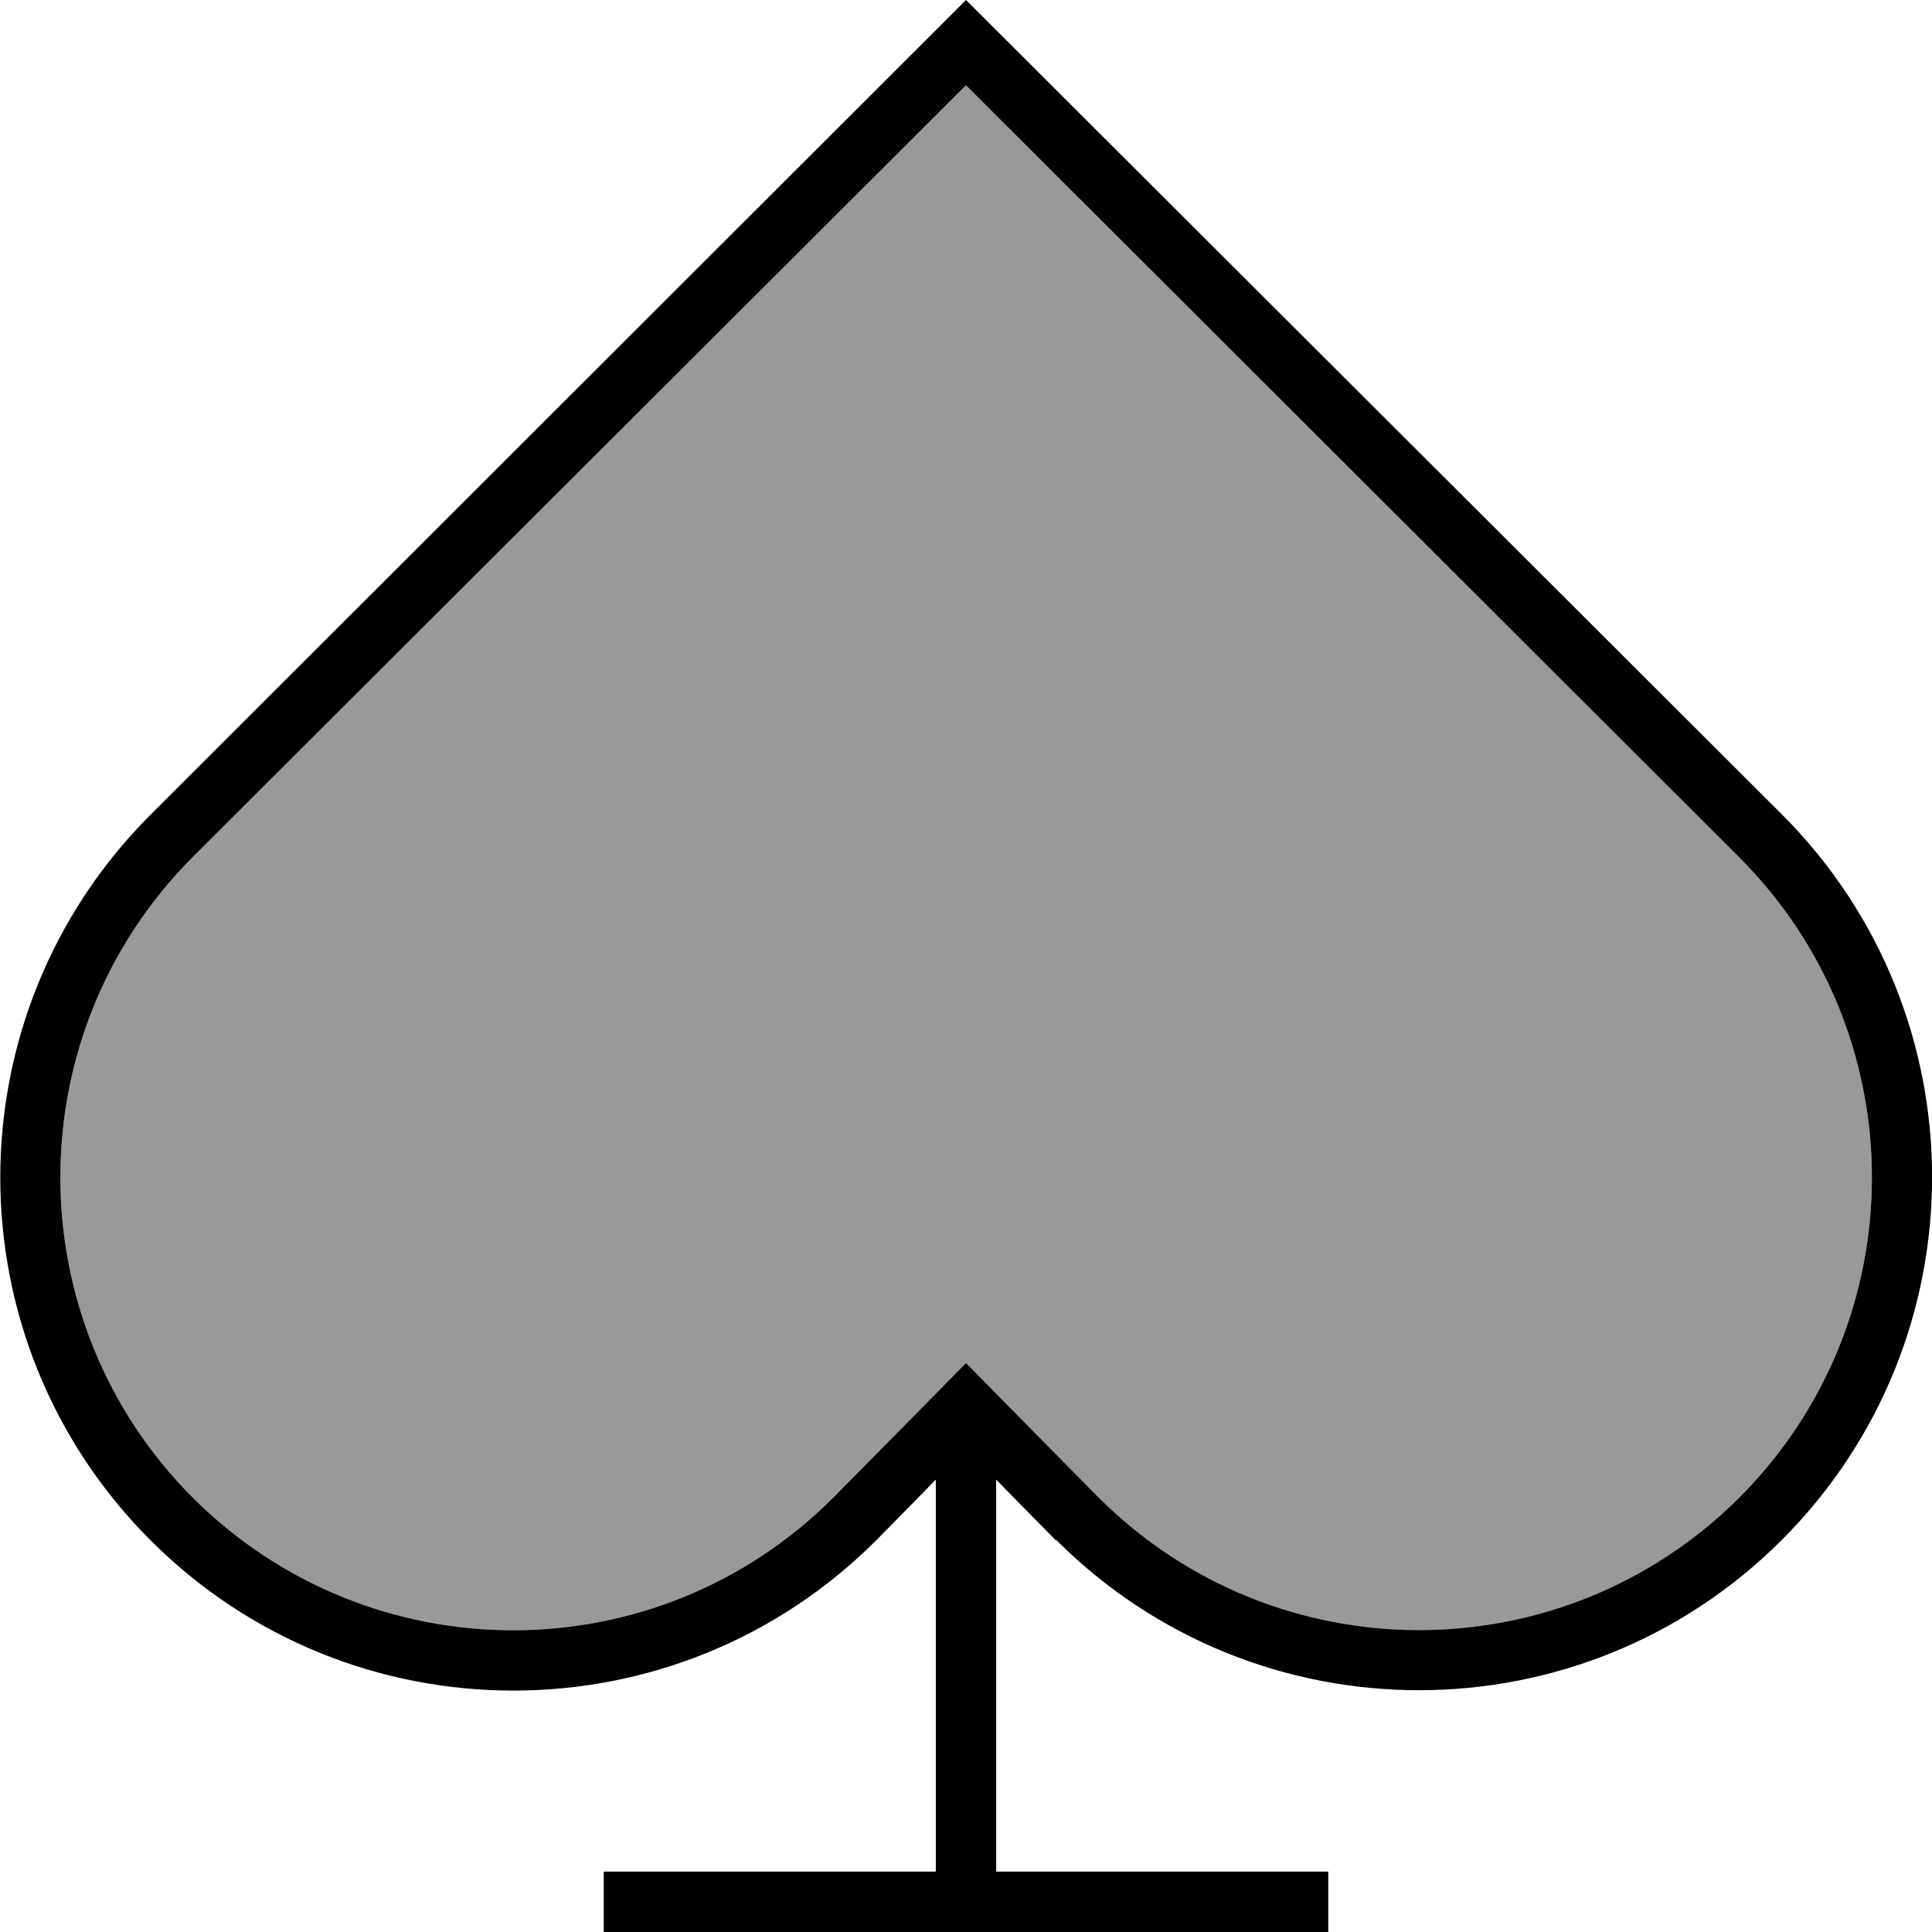 <svg xmlns="http://www.w3.org/2000/svg" viewBox="0 0 512 512"><!--! Font Awesome Pro 6.7.2 by @fontawesome - https://fontawesome.com License - https://fontawesome.com/license (Commercial License) Copyright 2024 Fonticons, Inc. --><defs><style>.fa-secondary{opacity:.4}</style></defs><path class="fa-secondary" d="M51.1 227.1C4.3 274 4.3 350 51.1 396.9c46.9 46.8 122.8 46.9 169.7 0c8-8.1 15.9-16.1 23.8-24.1L256 361.2l11.4 11.6 23.8 24.1c46.9 46.9 122.9 46.8 169.7 0c46.9-46.9 46.9-122.8 0-169.7C392.6 159 324.3 90.8 256 22.6L51.1 227.1z"/><path class="fa-primary" d="M279.8 408.2l-12.6-12.8-3.2-3.3L264 496l80 0 8 0 0 16-8 0-80 0-16 0-80 0-8 0 0-16 8 0 80 0 0-103.9-3.2 3.3-12.6 12.8c-53.1 53.1-139.2 53.1-192.3 0s-53.1-139.2 0-192.3L256 0s0 0 0 0L472.2 215.8c53.1 53.1 53.1 139.2 0 192.3s-139.2 53.1-192.3 0zM51.1 396.9c46.9 46.8 122.8 46.9 169.7 0c0 0 0 0 0 0l23.8-24.1L256 361.2l11.4 11.6 23.8 24.1c0 0 0 0 0 0c46.9 46.8 122.8 46.8 169.7 0c46.9-46.9 46.9-122.8 0-169.7c0 0 0 0 0 0L256 22.6 51.1 227.1s0 0 0 0C4.3 274 4.3 350 51.1 396.9z"/></svg>